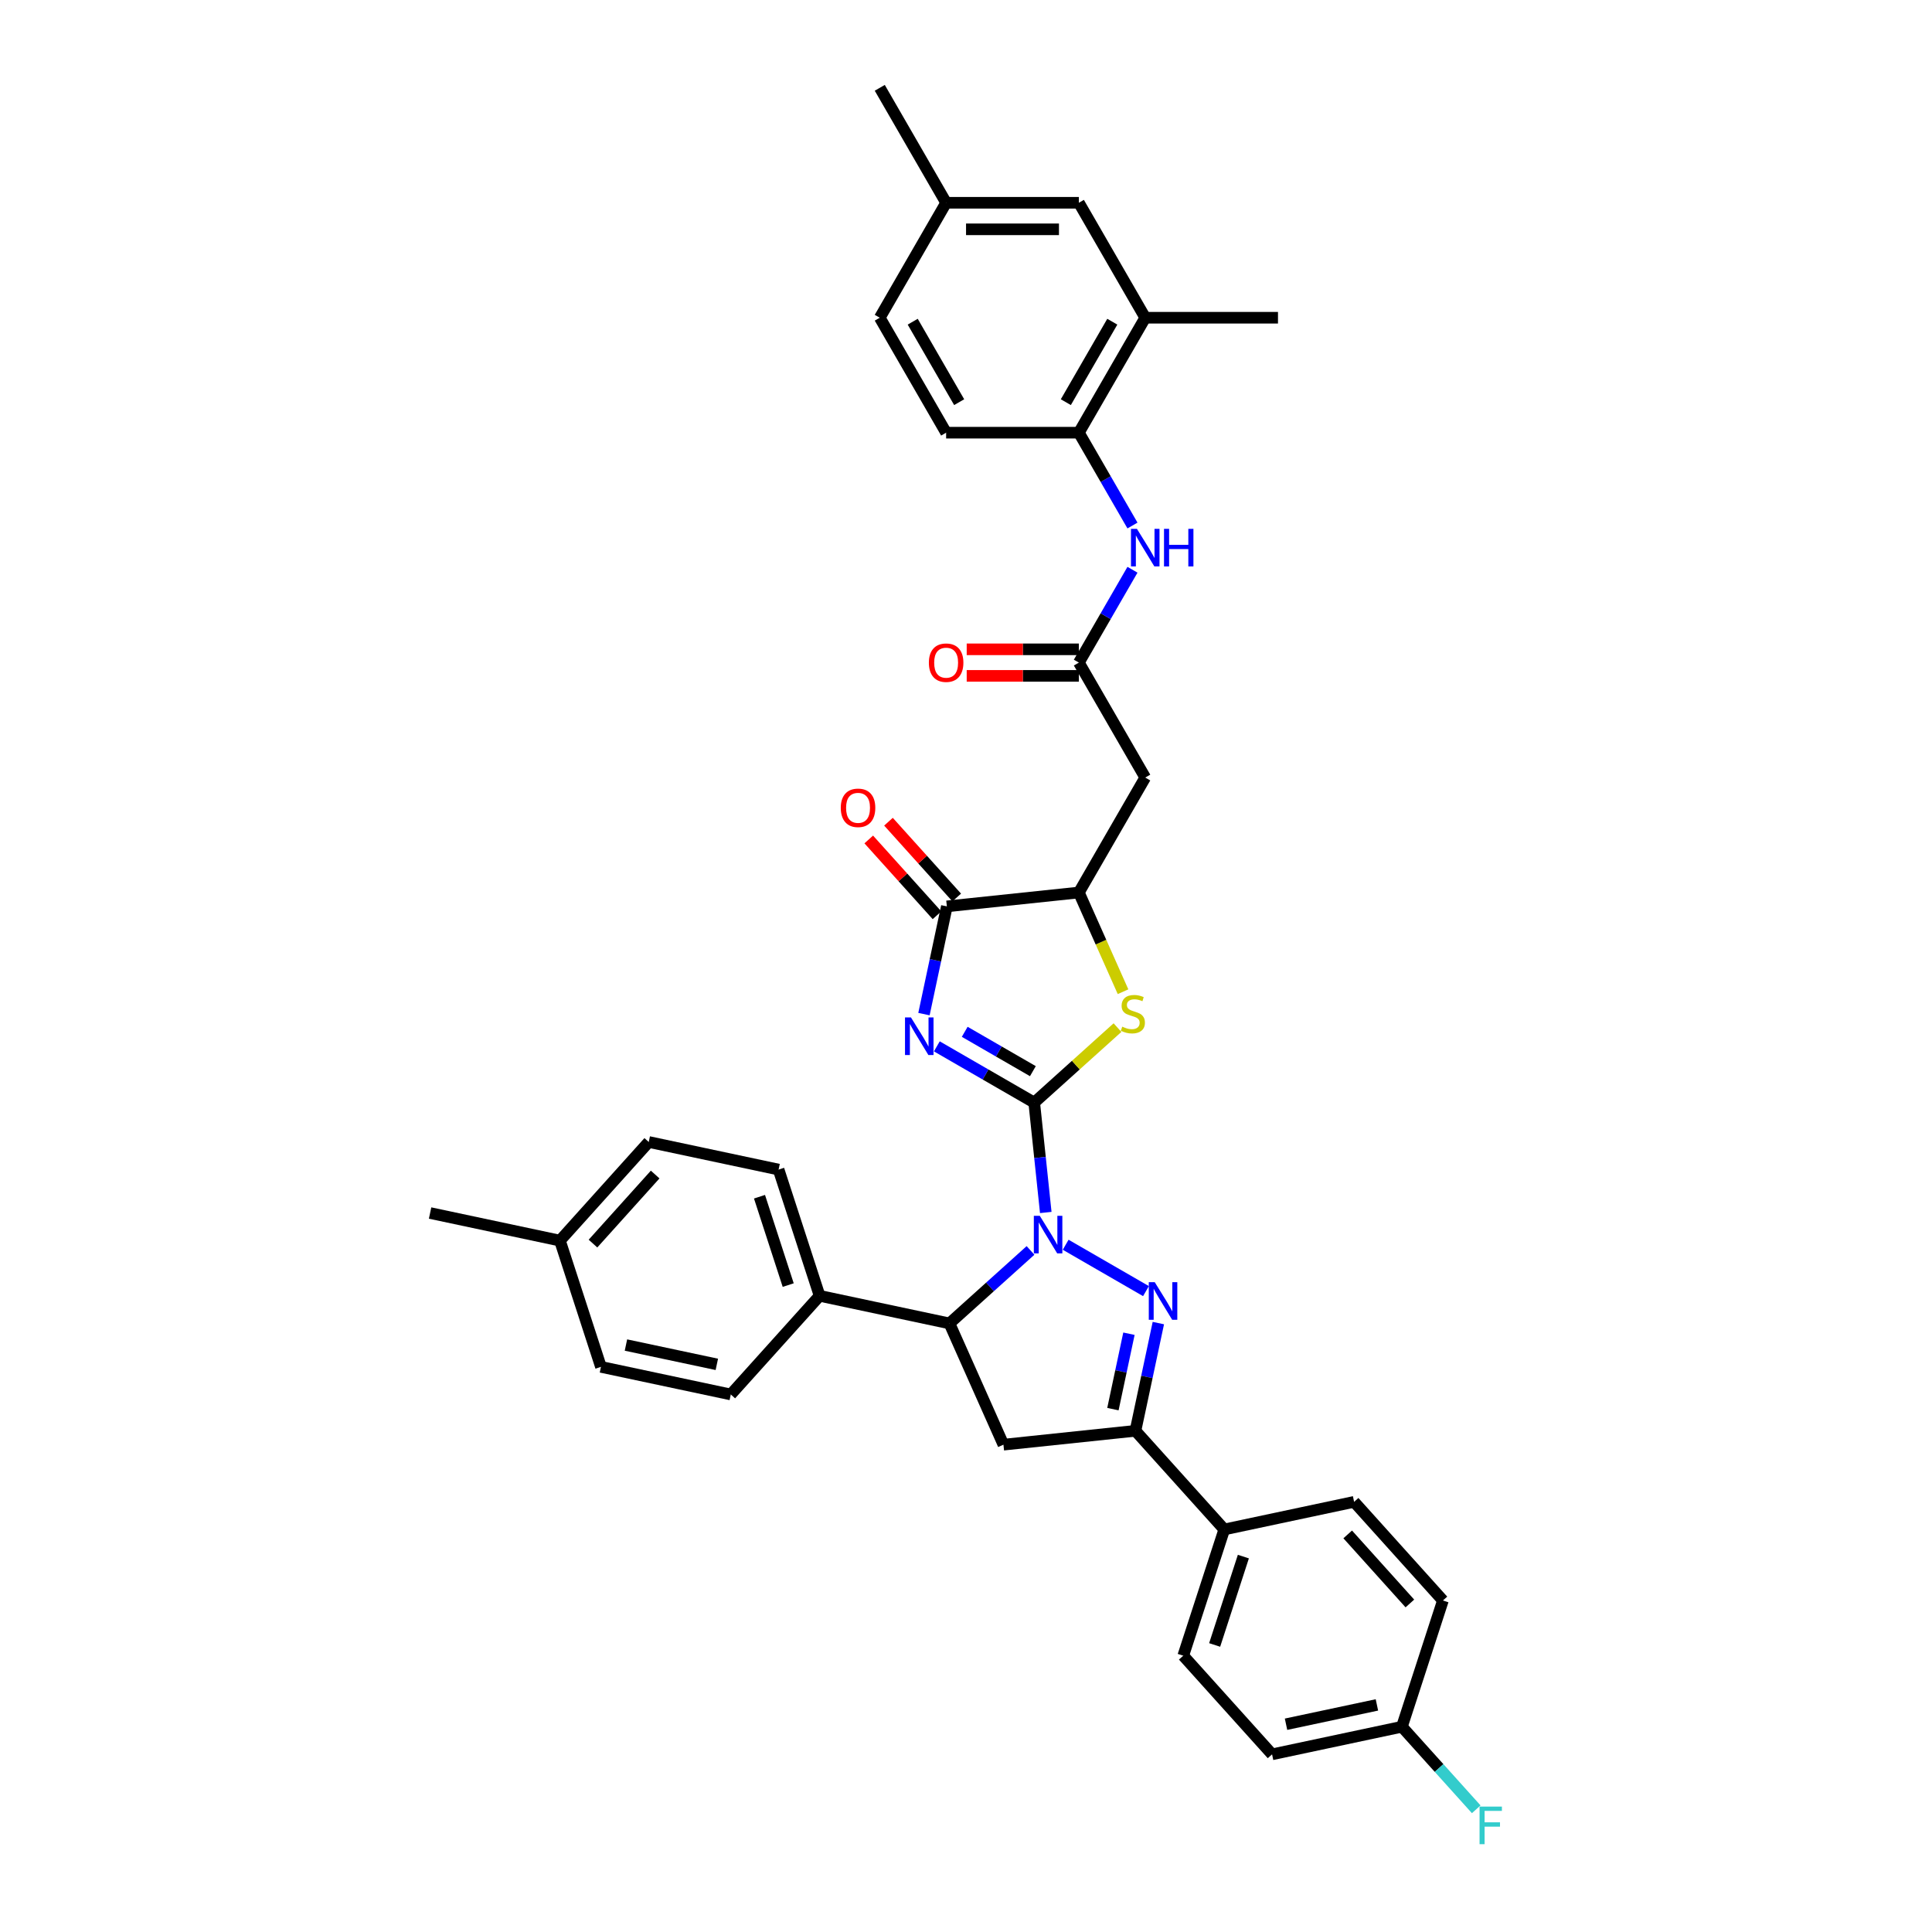 <?xml version='1.0' encoding='iso-8859-1'?>
<svg version='1.1' baseProfile='full'
              xmlns='http://www.w3.org/2000/svg'
                      xmlns:rdkit='http://www.rdkit.org/xml'
                      xmlns:xlink='http://www.w3.org/1999/xlink'
                  xml:space='preserve'
width='1000px' height='1000px' viewBox='0 0 1000 1000'>
<!-- END OF HEADER -->
<rect style='opacity:1.0;fill:#FFFFFF;stroke:none' width='1000' height='1000' x='0' y='0'> </rect>
<path class='bond-0' d='M 535.309,570.698 L 538.299,599.14' style='fill:none;fill-rule:evenodd;stroke:#000000;stroke-width:6px;stroke-linecap:butt;stroke-linejoin:miter;stroke-opacity:1' />
<path class='bond-0' d='M 538.299,599.14 L 541.288,627.581' style='fill:none;fill-rule:evenodd;stroke:#0000FF;stroke-width:6px;stroke-linecap:butt;stroke-linejoin:miter;stroke-opacity:1' />
<path class='bond-1' d='M 535.309,570.698 L 510.107,556.148' style='fill:none;fill-rule:evenodd;stroke:#000000;stroke-width:6px;stroke-linecap:butt;stroke-linejoin:miter;stroke-opacity:1' />
<path class='bond-1' d='M 510.107,556.148 L 484.905,541.597' style='fill:none;fill-rule:evenodd;stroke:#0000FF;stroke-width:6px;stroke-linecap:butt;stroke-linejoin:miter;stroke-opacity:1' />
<path class='bond-1' d='M 534.619,554.433 L 516.978,544.248' style='fill:none;fill-rule:evenodd;stroke:#000000;stroke-width:6px;stroke-linecap:butt;stroke-linejoin:miter;stroke-opacity:1' />
<path class='bond-1' d='M 516.978,544.248 L 499.336,534.062' style='fill:none;fill-rule:evenodd;stroke:#0000FF;stroke-width:6px;stroke-linecap:butt;stroke-linejoin:miter;stroke-opacity:1' />
<path class='bond-3' d='M 535.309,570.698 L 556.86,551.294' style='fill:none;fill-rule:evenodd;stroke:#000000;stroke-width:6px;stroke-linecap:butt;stroke-linejoin:miter;stroke-opacity:1' />
<path class='bond-3' d='M 556.86,551.294 L 578.411,531.889' style='fill:none;fill-rule:evenodd;stroke:#CCCC00;stroke-width:6px;stroke-linecap:butt;stroke-linejoin:miter;stroke-opacity:1' />
<path class='bond-2' d='M 551.588,644.279 L 593.158,668.28' style='fill:none;fill-rule:evenodd;stroke:#0000FF;stroke-width:6px;stroke-linecap:butt;stroke-linejoin:miter;stroke-opacity:1' />
<path class='bond-6' d='M 533.394,647.218 L 512.414,666.109' style='fill:none;fill-rule:evenodd;stroke:#0000FF;stroke-width:6px;stroke-linecap:butt;stroke-linejoin:miter;stroke-opacity:1' />
<path class='bond-6' d='M 512.414,666.109 L 491.433,685' style='fill:none;fill-rule:evenodd;stroke:#000000;stroke-width:6px;stroke-linecap:butt;stroke-linejoin:miter;stroke-opacity:1' />
<path class='bond-4' d='M 478.241,524.899 L 484.167,497.02' style='fill:none;fill-rule:evenodd;stroke:#0000FF;stroke-width:6px;stroke-linecap:butt;stroke-linejoin:miter;stroke-opacity:1' />
<path class='bond-4' d='M 484.167,497.02 L 490.093,469.141' style='fill:none;fill-rule:evenodd;stroke:#000000;stroke-width:6px;stroke-linecap:butt;stroke-linejoin:miter;stroke-opacity:1' />
<path class='bond-5' d='M 599.559,684.826 L 593.633,712.705' style='fill:none;fill-rule:evenodd;stroke:#0000FF;stroke-width:6px;stroke-linecap:butt;stroke-linejoin:miter;stroke-opacity:1' />
<path class='bond-5' d='M 593.633,712.705 L 587.707,740.584' style='fill:none;fill-rule:evenodd;stroke:#000000;stroke-width:6px;stroke-linecap:butt;stroke-linejoin:miter;stroke-opacity:1' />
<path class='bond-5' d='M 584.34,690.333 L 580.192,709.848' style='fill:none;fill-rule:evenodd;stroke:#0000FF;stroke-width:6px;stroke-linecap:butt;stroke-linejoin:miter;stroke-opacity:1' />
<path class='bond-5' d='M 580.192,709.848 L 576.044,729.364' style='fill:none;fill-rule:evenodd;stroke:#000000;stroke-width:6px;stroke-linecap:butt;stroke-linejoin:miter;stroke-opacity:1' />
<path class='bond-8' d='M 581.283,513.306 L 569.853,487.633' style='fill:none;fill-rule:evenodd;stroke:#CCCC00;stroke-width:6px;stroke-linecap:butt;stroke-linejoin:miter;stroke-opacity:1' />
<path class='bond-8' d='M 569.853,487.633 L 558.422,461.96' style='fill:none;fill-rule:evenodd;stroke:#000000;stroke-width:6px;stroke-linecap:butt;stroke-linejoin:miter;stroke-opacity:1' />
<path class='bond-16' d='M 495.199,464.544 L 477.537,444.929' style='fill:none;fill-rule:evenodd;stroke:#000000;stroke-width:6px;stroke-linecap:butt;stroke-linejoin:miter;stroke-opacity:1' />
<path class='bond-16' d='M 477.537,444.929 L 459.875,425.313' style='fill:none;fill-rule:evenodd;stroke:#FF0000;stroke-width:6px;stroke-linecap:butt;stroke-linejoin:miter;stroke-opacity:1' />
<path class='bond-16' d='M 484.987,473.739 L 467.326,454.123' style='fill:none;fill-rule:evenodd;stroke:#000000;stroke-width:6px;stroke-linecap:butt;stroke-linejoin:miter;stroke-opacity:1' />
<path class='bond-16' d='M 467.326,454.123 L 449.664,434.508' style='fill:none;fill-rule:evenodd;stroke:#FF0000;stroke-width:6px;stroke-linecap:butt;stroke-linejoin:miter;stroke-opacity:1' />
<path class='bond-36' d='M 490.093,469.141 L 558.422,461.96' style='fill:none;fill-rule:evenodd;stroke:#000000;stroke-width:6px;stroke-linecap:butt;stroke-linejoin:miter;stroke-opacity:1' />
<path class='bond-14' d='M 587.707,740.584 L 633.68,791.642' style='fill:none;fill-rule:evenodd;stroke:#000000;stroke-width:6px;stroke-linecap:butt;stroke-linejoin:miter;stroke-opacity:1' />
<path class='bond-37' d='M 587.707,740.584 L 519.378,747.766' style='fill:none;fill-rule:evenodd;stroke:#000000;stroke-width:6px;stroke-linecap:butt;stroke-linejoin:miter;stroke-opacity:1' />
<path class='bond-7' d='M 491.433,685 L 519.378,747.766' style='fill:none;fill-rule:evenodd;stroke:#000000;stroke-width:6px;stroke-linecap:butt;stroke-linejoin:miter;stroke-opacity:1' />
<path class='bond-15' d='M 491.433,685 L 424.229,670.716' style='fill:none;fill-rule:evenodd;stroke:#000000;stroke-width:6px;stroke-linecap:butt;stroke-linejoin:miter;stroke-opacity:1' />
<path class='bond-9' d='M 558.422,461.96 L 592.775,402.459' style='fill:none;fill-rule:evenodd;stroke:#000000;stroke-width:6px;stroke-linecap:butt;stroke-linejoin:miter;stroke-opacity:1' />
<path class='bond-10' d='M 592.775,402.459 L 558.422,342.958' style='fill:none;fill-rule:evenodd;stroke:#000000;stroke-width:6px;stroke-linecap:butt;stroke-linejoin:miter;stroke-opacity:1' />
<path class='bond-11' d='M 558.422,342.958 L 572.294,318.931' style='fill:none;fill-rule:evenodd;stroke:#000000;stroke-width:6px;stroke-linecap:butt;stroke-linejoin:miter;stroke-opacity:1' />
<path class='bond-11' d='M 572.294,318.931 L 586.167,294.904' style='fill:none;fill-rule:evenodd;stroke:#0000FF;stroke-width:6px;stroke-linecap:butt;stroke-linejoin:miter;stroke-opacity:1' />
<path class='bond-17' d='M 558.422,336.088 L 529.394,336.088' style='fill:none;fill-rule:evenodd;stroke:#000000;stroke-width:6px;stroke-linecap:butt;stroke-linejoin:miter;stroke-opacity:1' />
<path class='bond-17' d='M 529.394,336.088 L 500.366,336.088' style='fill:none;fill-rule:evenodd;stroke:#FF0000;stroke-width:6px;stroke-linecap:butt;stroke-linejoin:miter;stroke-opacity:1' />
<path class='bond-17' d='M 558.422,349.829 L 529.394,349.829' style='fill:none;fill-rule:evenodd;stroke:#000000;stroke-width:6px;stroke-linecap:butt;stroke-linejoin:miter;stroke-opacity:1' />
<path class='bond-17' d='M 529.394,349.829 L 500.366,349.829' style='fill:none;fill-rule:evenodd;stroke:#FF0000;stroke-width:6px;stroke-linecap:butt;stroke-linejoin:miter;stroke-opacity:1' />
<path class='bond-12' d='M 586.167,272.011 L 572.294,247.984' style='fill:none;fill-rule:evenodd;stroke:#0000FF;stroke-width:6px;stroke-linecap:butt;stroke-linejoin:miter;stroke-opacity:1' />
<path class='bond-12' d='M 572.294,247.984 L 558.422,223.957' style='fill:none;fill-rule:evenodd;stroke:#000000;stroke-width:6px;stroke-linecap:butt;stroke-linejoin:miter;stroke-opacity:1' />
<path class='bond-13' d='M 558.422,223.957 L 592.775,164.456' style='fill:none;fill-rule:evenodd;stroke:#000000;stroke-width:6px;stroke-linecap:butt;stroke-linejoin:miter;stroke-opacity:1' />
<path class='bond-13' d='M 551.675,208.161 L 575.722,166.511' style='fill:none;fill-rule:evenodd;stroke:#000000;stroke-width:6px;stroke-linecap:butt;stroke-linejoin:miter;stroke-opacity:1' />
<path class='bond-19' d='M 558.422,223.957 L 489.717,223.957' style='fill:none;fill-rule:evenodd;stroke:#000000;stroke-width:6px;stroke-linecap:butt;stroke-linejoin:miter;stroke-opacity:1' />
<path class='bond-18' d='M 592.775,164.456 L 558.422,104.955' style='fill:none;fill-rule:evenodd;stroke:#000000;stroke-width:6px;stroke-linecap:butt;stroke-linejoin:miter;stroke-opacity:1' />
<path class='bond-33' d='M 592.775,164.456 L 661.481,164.456' style='fill:none;fill-rule:evenodd;stroke:#000000;stroke-width:6px;stroke-linecap:butt;stroke-linejoin:miter;stroke-opacity:1' />
<path class='bond-20' d='M 633.68,791.642 L 612.449,856.985' style='fill:none;fill-rule:evenodd;stroke:#000000;stroke-width:6px;stroke-linecap:butt;stroke-linejoin:miter;stroke-opacity:1' />
<path class='bond-20' d='M 643.564,805.69 L 628.702,851.43' style='fill:none;fill-rule:evenodd;stroke:#000000;stroke-width:6px;stroke-linecap:butt;stroke-linejoin:miter;stroke-opacity:1' />
<path class='bond-23' d='M 633.68,791.642 L 700.884,777.358' style='fill:none;fill-rule:evenodd;stroke:#000000;stroke-width:6px;stroke-linecap:butt;stroke-linejoin:miter;stroke-opacity:1' />
<path class='bond-21' d='M 424.229,670.716 L 402.997,605.373' style='fill:none;fill-rule:evenodd;stroke:#000000;stroke-width:6px;stroke-linecap:butt;stroke-linejoin:miter;stroke-opacity:1' />
<path class='bond-21' d='M 407.975,665.16 L 393.114,619.42' style='fill:none;fill-rule:evenodd;stroke:#000000;stroke-width:6px;stroke-linecap:butt;stroke-linejoin:miter;stroke-opacity:1' />
<path class='bond-22' d='M 424.229,670.716 L 378.256,721.774' style='fill:none;fill-rule:evenodd;stroke:#000000;stroke-width:6px;stroke-linecap:butt;stroke-linejoin:miter;stroke-opacity:1' />
<path class='bond-40' d='M 558.422,104.955 L 489.717,104.955' style='fill:none;fill-rule:evenodd;stroke:#000000;stroke-width:6px;stroke-linecap:butt;stroke-linejoin:miter;stroke-opacity:1' />
<path class='bond-40' d='M 548.116,118.696 L 500.023,118.696' style='fill:none;fill-rule:evenodd;stroke:#000000;stroke-width:6px;stroke-linecap:butt;stroke-linejoin:miter;stroke-opacity:1' />
<path class='bond-26' d='M 489.717,223.957 L 455.364,164.456' style='fill:none;fill-rule:evenodd;stroke:#000000;stroke-width:6px;stroke-linecap:butt;stroke-linejoin:miter;stroke-opacity:1' />
<path class='bond-26' d='M 496.464,208.161 L 472.417,166.511' style='fill:none;fill-rule:evenodd;stroke:#000000;stroke-width:6px;stroke-linecap:butt;stroke-linejoin:miter;stroke-opacity:1' />
<path class='bond-28' d='M 612.449,856.985 L 658.422,908.043' style='fill:none;fill-rule:evenodd;stroke:#000000;stroke-width:6px;stroke-linecap:butt;stroke-linejoin:miter;stroke-opacity:1' />
<path class='bond-29' d='M 402.997,605.373 L 335.793,591.088' style='fill:none;fill-rule:evenodd;stroke:#000000;stroke-width:6px;stroke-linecap:butt;stroke-linejoin:miter;stroke-opacity:1' />
<path class='bond-30' d='M 378.256,721.774 L 311.052,707.489' style='fill:none;fill-rule:evenodd;stroke:#000000;stroke-width:6px;stroke-linecap:butt;stroke-linejoin:miter;stroke-opacity:1' />
<path class='bond-30' d='M 371.032,706.19 L 323.989,696.191' style='fill:none;fill-rule:evenodd;stroke:#000000;stroke-width:6px;stroke-linecap:butt;stroke-linejoin:miter;stroke-opacity:1' />
<path class='bond-27' d='M 700.884,777.358 L 746.857,828.416' style='fill:none;fill-rule:evenodd;stroke:#000000;stroke-width:6px;stroke-linecap:butt;stroke-linejoin:miter;stroke-opacity:1' />
<path class='bond-27' d='M 697.568,794.211 L 729.749,829.952' style='fill:none;fill-rule:evenodd;stroke:#000000;stroke-width:6px;stroke-linecap:butt;stroke-linejoin:miter;stroke-opacity:1' />
<path class='bond-24' d='M 489.717,104.955 L 455.364,164.456' style='fill:none;fill-rule:evenodd;stroke:#000000;stroke-width:6px;stroke-linecap:butt;stroke-linejoin:miter;stroke-opacity:1' />
<path class='bond-34' d='M 489.717,104.955 L 455.364,45.455' style='fill:none;fill-rule:evenodd;stroke:#000000;stroke-width:6px;stroke-linecap:butt;stroke-linejoin:miter;stroke-opacity:1' />
<path class='bond-25' d='M 725.626,893.759 L 746.857,828.416' style='fill:none;fill-rule:evenodd;stroke:#000000;stroke-width:6px;stroke-linecap:butt;stroke-linejoin:miter;stroke-opacity:1' />
<path class='bond-32' d='M 725.626,893.759 L 744.861,915.121' style='fill:none;fill-rule:evenodd;stroke:#000000;stroke-width:6px;stroke-linecap:butt;stroke-linejoin:miter;stroke-opacity:1' />
<path class='bond-32' d='M 744.861,915.121 L 764.096,936.484' style='fill:none;fill-rule:evenodd;stroke:#33CCCC;stroke-width:6px;stroke-linecap:butt;stroke-linejoin:miter;stroke-opacity:1' />
<path class='bond-39' d='M 725.626,893.759 L 658.422,908.043' style='fill:none;fill-rule:evenodd;stroke:#000000;stroke-width:6px;stroke-linecap:butt;stroke-linejoin:miter;stroke-opacity:1' />
<path class='bond-39' d='M 712.688,882.46 L 665.645,892.46' style='fill:none;fill-rule:evenodd;stroke:#000000;stroke-width:6px;stroke-linecap:butt;stroke-linejoin:miter;stroke-opacity:1' />
<path class='bond-38' d='M 335.793,591.088 L 289.82,642.146' style='fill:none;fill-rule:evenodd;stroke:#000000;stroke-width:6px;stroke-linecap:butt;stroke-linejoin:miter;stroke-opacity:1' />
<path class='bond-38' d='M 339.109,607.941 L 306.928,643.682' style='fill:none;fill-rule:evenodd;stroke:#000000;stroke-width:6px;stroke-linecap:butt;stroke-linejoin:miter;stroke-opacity:1' />
<path class='bond-31' d='M 311.052,707.489 L 289.82,642.146' style='fill:none;fill-rule:evenodd;stroke:#000000;stroke-width:6px;stroke-linecap:butt;stroke-linejoin:miter;stroke-opacity:1' />
<path class='bond-35' d='M 289.82,642.146 L 222.616,627.862' style='fill:none;fill-rule:evenodd;stroke:#000000;stroke-width:6px;stroke-linecap:butt;stroke-linejoin:miter;stroke-opacity:1' />
<path  class='atom-1' d='M 538.19 629.299
L 544.566 639.604
Q 545.198 640.621, 546.215 642.463
Q 547.232 644.304, 547.287 644.414
L 547.287 629.299
L 549.87 629.299
L 549.87 648.756
L 547.204 648.756
L 540.361 637.488
Q 539.564 636.169, 538.712 634.658
Q 537.888 633.146, 537.64 632.679
L 537.64 648.756
L 535.112 648.756
L 535.112 629.299
L 538.19 629.299
' fill='#0000FF'/>
<path  class='atom-2' d='M 471.508 526.617
L 477.883 536.923
Q 478.515 537.939, 479.532 539.781
Q 480.549 541.622, 480.604 541.732
L 480.604 526.617
L 483.187 526.617
L 483.187 546.074
L 480.522 546.074
L 473.679 534.806
Q 472.882 533.487, 472.03 531.976
Q 471.205 530.464, 470.958 529.997
L 470.958 546.074
L 468.43 546.074
L 468.43 526.617
L 471.508 526.617
' fill='#0000FF'/>
<path  class='atom-3' d='M 597.691 663.651
L 604.067 673.957
Q 604.699 674.974, 605.715 676.815
Q 606.732 678.657, 606.787 678.767
L 606.787 663.651
L 609.371 663.651
L 609.371 683.109
L 606.705 683.109
L 599.862 671.841
Q 599.065 670.522, 598.213 669.01
Q 597.388 667.499, 597.141 667.032
L 597.141 683.109
L 594.613 683.109
L 594.613 663.651
L 597.691 663.651
' fill='#0000FF'/>
<path  class='atom-4' d='M 580.871 531.403
Q 581.091 531.486, 581.998 531.871
Q 582.905 532.255, 583.894 532.503
Q 584.911 532.723, 585.9 532.723
Q 587.741 532.723, 588.813 531.843
Q 589.885 530.936, 589.885 529.37
Q 589.885 528.298, 589.335 527.638
Q 588.813 526.979, 587.989 526.621
Q 587.164 526.264, 585.79 525.852
Q 584.059 525.33, 583.015 524.835
Q 581.998 524.34, 581.256 523.296
Q 580.541 522.252, 580.541 520.493
Q 580.541 518.047, 582.19 516.535
Q 583.866 515.024, 587.164 515.024
Q 589.418 515.024, 591.974 516.096
L 591.342 518.212
Q 589.006 517.25, 587.247 517.25
Q 585.351 517.25, 584.306 518.047
Q 583.262 518.817, 583.289 520.163
Q 583.289 521.207, 583.812 521.84
Q 584.361 522.472, 585.131 522.829
Q 585.928 523.186, 587.247 523.598
Q 589.006 524.148, 590.05 524.698
Q 591.094 525.247, 591.836 526.374
Q 592.606 527.473, 592.606 529.37
Q 592.606 532.063, 590.792 533.519
Q 589.006 534.949, 586.01 534.949
Q 584.279 534.949, 582.96 534.564
Q 581.668 534.207, 580.129 533.574
L 580.871 531.403
' fill='#CCCC00'/>
<path  class='atom-12' d='M 588.474 273.729
L 594.85 284.035
Q 595.482 285.051, 596.499 286.893
Q 597.516 288.734, 597.571 288.844
L 597.571 273.729
L 600.154 273.729
L 600.154 293.186
L 597.488 293.186
L 590.645 281.918
Q 589.848 280.599, 588.996 279.088
Q 588.172 277.576, 587.924 277.109
L 587.924 293.186
L 585.396 293.186
L 585.396 273.729
L 588.474 273.729
' fill='#0000FF'/>
<path  class='atom-12' d='M 602.49 273.729
L 605.128 273.729
L 605.128 282.001
L 615.077 282.001
L 615.077 273.729
L 617.715 273.729
L 617.715 293.186
L 615.077 293.186
L 615.077 284.199
L 605.128 284.199
L 605.128 293.186
L 602.49 293.186
L 602.49 273.729
' fill='#0000FF'/>
<path  class='atom-17' d='M 435.188 418.138
Q 435.188 413.466, 437.497 410.855
Q 439.806 408.244, 444.12 408.244
Q 448.435 408.244, 450.743 410.855
Q 453.052 413.466, 453.052 418.138
Q 453.052 422.865, 450.716 425.558
Q 448.38 428.224, 444.12 428.224
Q 439.833 428.224, 437.497 425.558
Q 435.188 422.892, 435.188 418.138
M 444.12 426.025
Q 447.088 426.025, 448.682 424.047
Q 450.304 422.041, 450.304 418.138
Q 450.304 414.318, 448.682 412.394
Q 447.088 410.443, 444.12 410.443
Q 441.152 410.443, 439.531 412.367
Q 437.937 414.291, 437.937 418.138
Q 437.937 422.068, 439.531 424.047
Q 441.152 426.025, 444.12 426.025
' fill='#FF0000'/>
<path  class='atom-18' d='M 480.785 343.013
Q 480.785 338.341, 483.094 335.73
Q 485.402 333.12, 489.717 333.12
Q 494.032 333.12, 496.34 335.73
Q 498.649 338.341, 498.649 343.013
Q 498.649 347.74, 496.313 350.433
Q 493.977 353.099, 489.717 353.099
Q 485.43 353.099, 483.094 350.433
Q 480.785 347.768, 480.785 343.013
M 489.717 350.9
Q 492.685 350.9, 494.279 348.922
Q 495.9 346.916, 495.9 343.013
Q 495.9 339.193, 494.279 337.269
Q 492.685 335.318, 489.717 335.318
Q 486.749 335.318, 485.127 337.242
Q 483.533 339.166, 483.533 343.013
Q 483.533 346.943, 485.127 348.922
Q 486.749 350.9, 489.717 350.9
' fill='#FF0000'/>
<path  class='atom-33' d='M 765.814 935.088
L 777.384 935.088
L 777.384 937.314
L 768.425 937.314
L 768.425 943.223
L 776.394 943.223
L 776.394 945.476
L 768.425 945.476
L 768.425 954.545
L 765.814 954.545
L 765.814 935.088
' fill='#33CCCC'/>
</svg>
